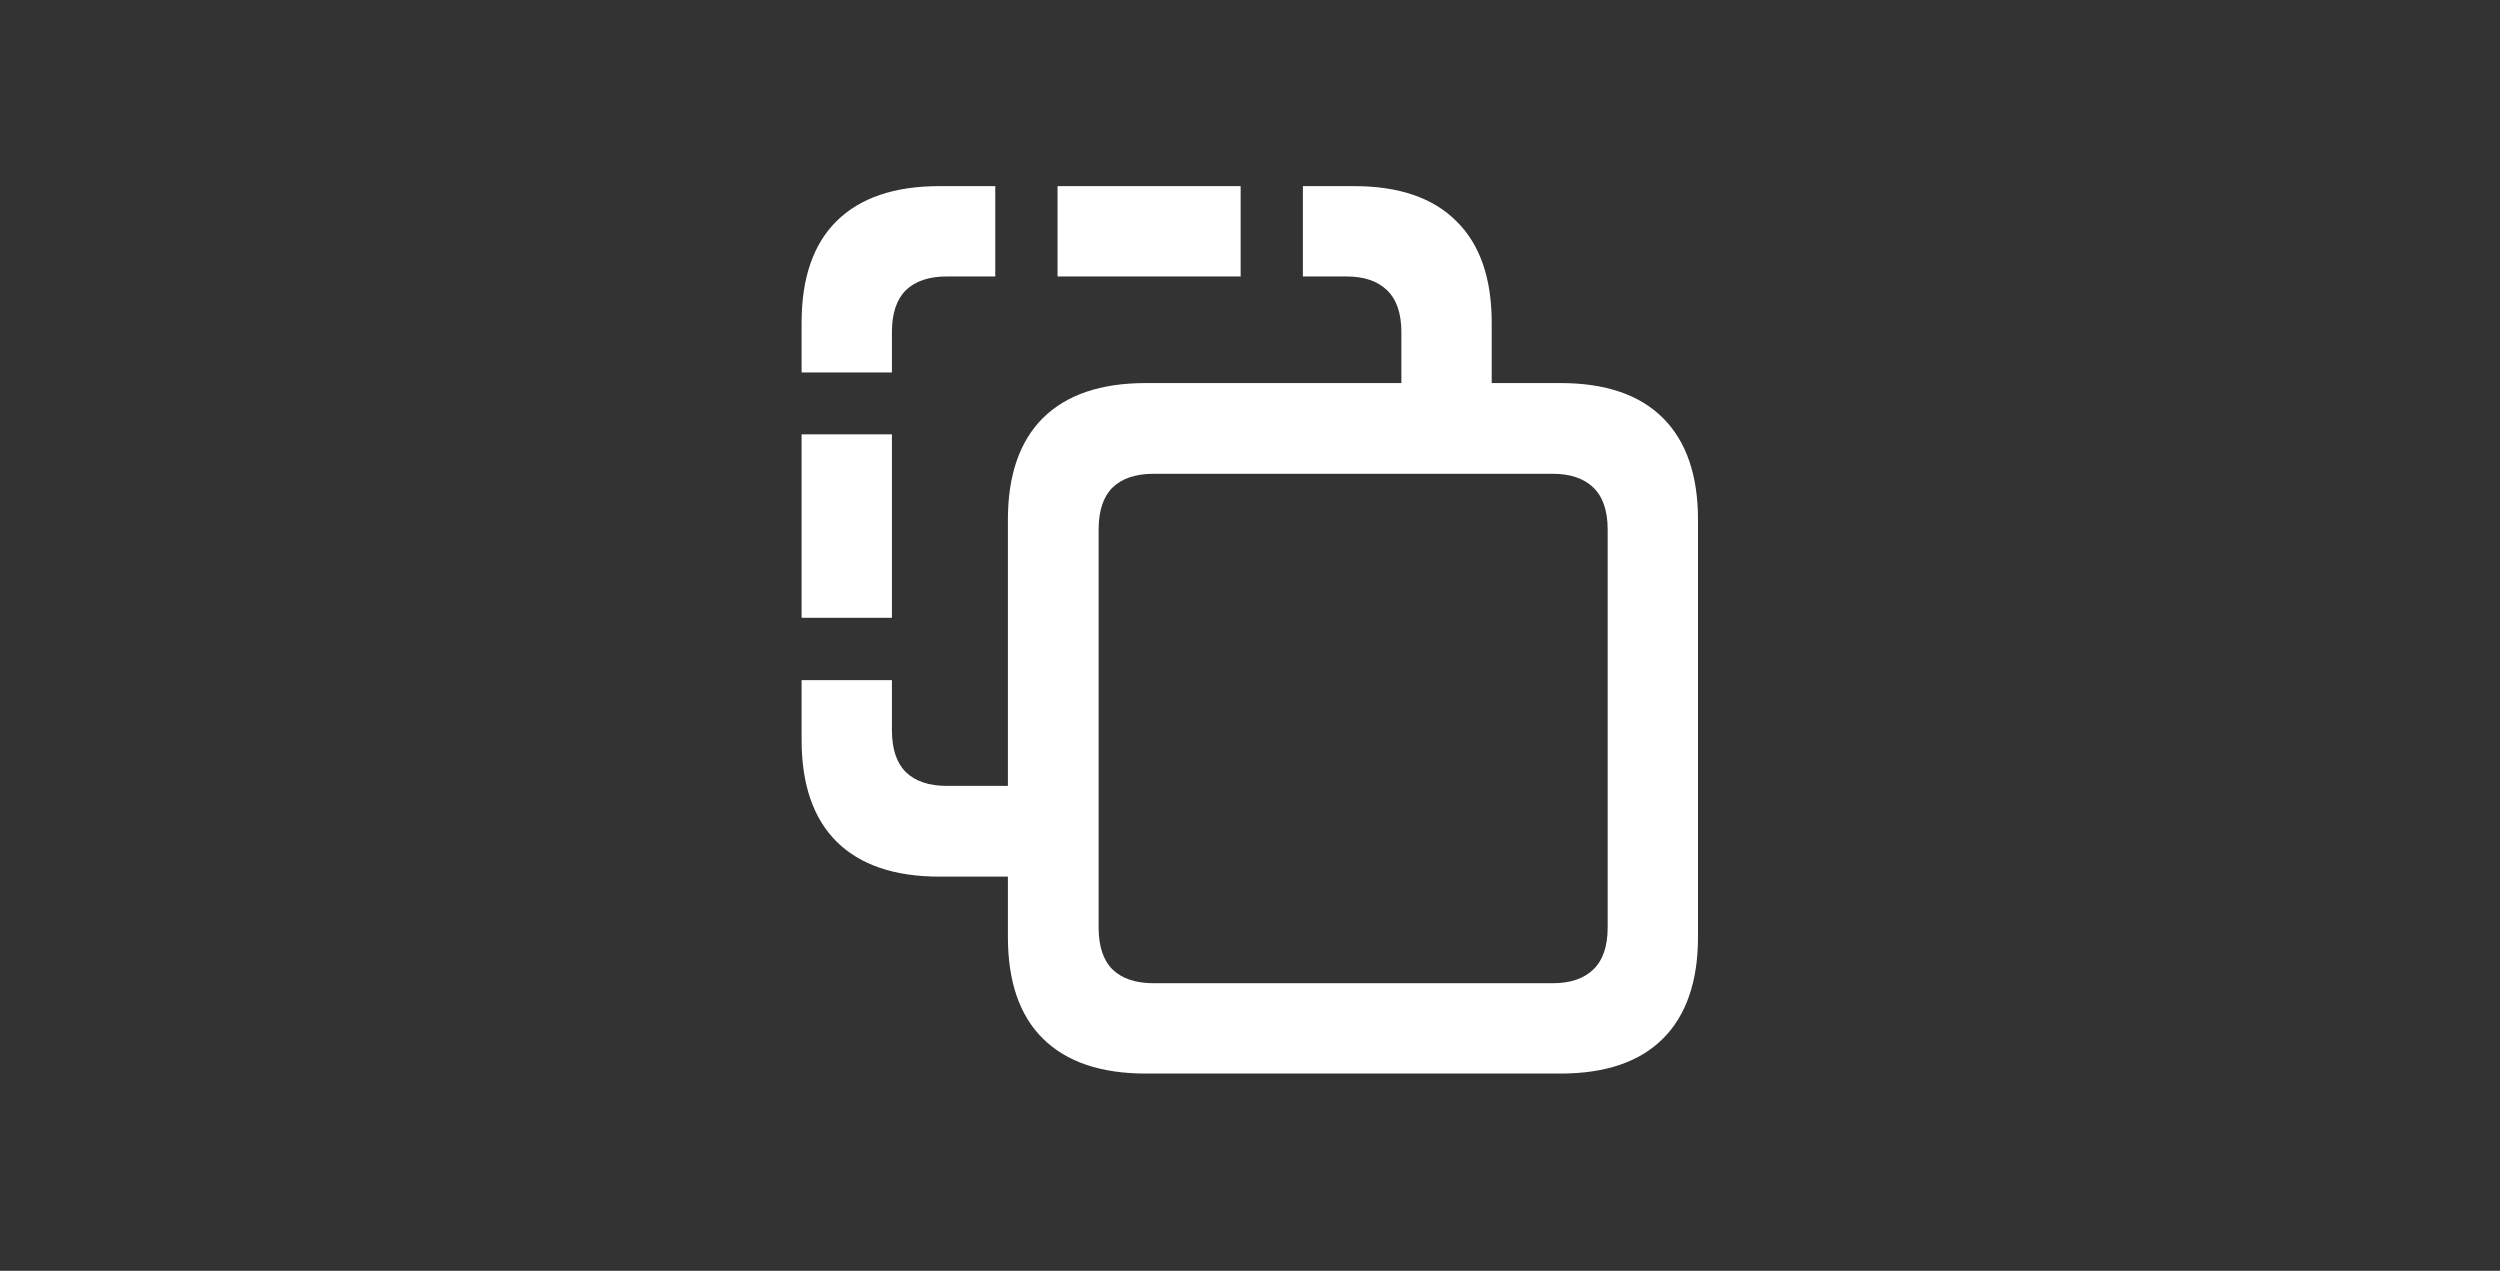 <svg width="120" height="61" viewBox="0 0 120 61" fill="none" xmlns="http://www.w3.org/2000/svg">
<rect x="0" y="0" width="120" height="61" fill="#333333" stroke="none"/>
<path d="M38.477 32.645H42.812V35.047C42.812 35.945 43.034 36.616 43.477 37.059C43.932 37.501 44.59 37.723 45.449 37.723H50.508V42.078H45.098C42.936 42.078 41.289 41.518 40.156 40.398C39.036 39.279 38.477 37.651 38.477 35.516V32.645ZM42.812 29.656H38.477V20.848H42.812V29.656ZM42.812 17.879H38.477V15.496C38.477 13.348 39.036 11.72 40.156 10.613C41.289 9.493 42.936 8.934 45.098 8.934H47.773V13.27H45.449C44.59 13.27 43.932 13.491 43.477 13.934C43.034 14.376 42.812 15.047 42.812 15.945V17.879ZM59.551 8.934V13.27H50.762V8.934H59.551ZM62.539 13.27V8.934H65C67.148 8.934 68.783 9.493 69.902 10.613C71.035 11.72 71.602 13.348 71.602 15.496V20.164H67.266V15.945C67.266 15.047 67.038 14.376 66.582 13.934C66.126 13.491 65.475 13.27 64.629 13.27H62.539ZM55 51.531C52.839 51.531 51.191 50.971 50.059 49.852C48.939 48.745 48.379 47.117 48.379 44.969V24.949C48.379 22.814 48.939 21.186 50.059 20.066C51.191 18.947 52.839 18.387 55 18.387H74.902C77.064 18.387 78.704 18.947 79.824 20.066C80.944 21.186 81.504 22.814 81.504 24.949V44.969C81.504 47.104 80.944 48.732 79.824 49.852C78.704 50.971 77.064 51.531 74.902 51.531H55ZM55.371 47.195H74.531C75.378 47.195 76.029 46.974 76.484 46.531C76.94 46.089 77.168 45.418 77.168 44.52V25.418C77.168 24.52 76.94 23.849 76.484 23.406C76.029 22.963 75.378 22.742 74.531 22.742H55.371C54.512 22.742 53.854 22.963 53.398 23.406C52.956 23.849 52.734 24.52 52.734 25.418V44.52C52.734 45.418 52.956 46.089 53.398 46.531C53.854 46.974 54.512 47.195 55.371 47.195Z" fill="white"/>
</svg>
